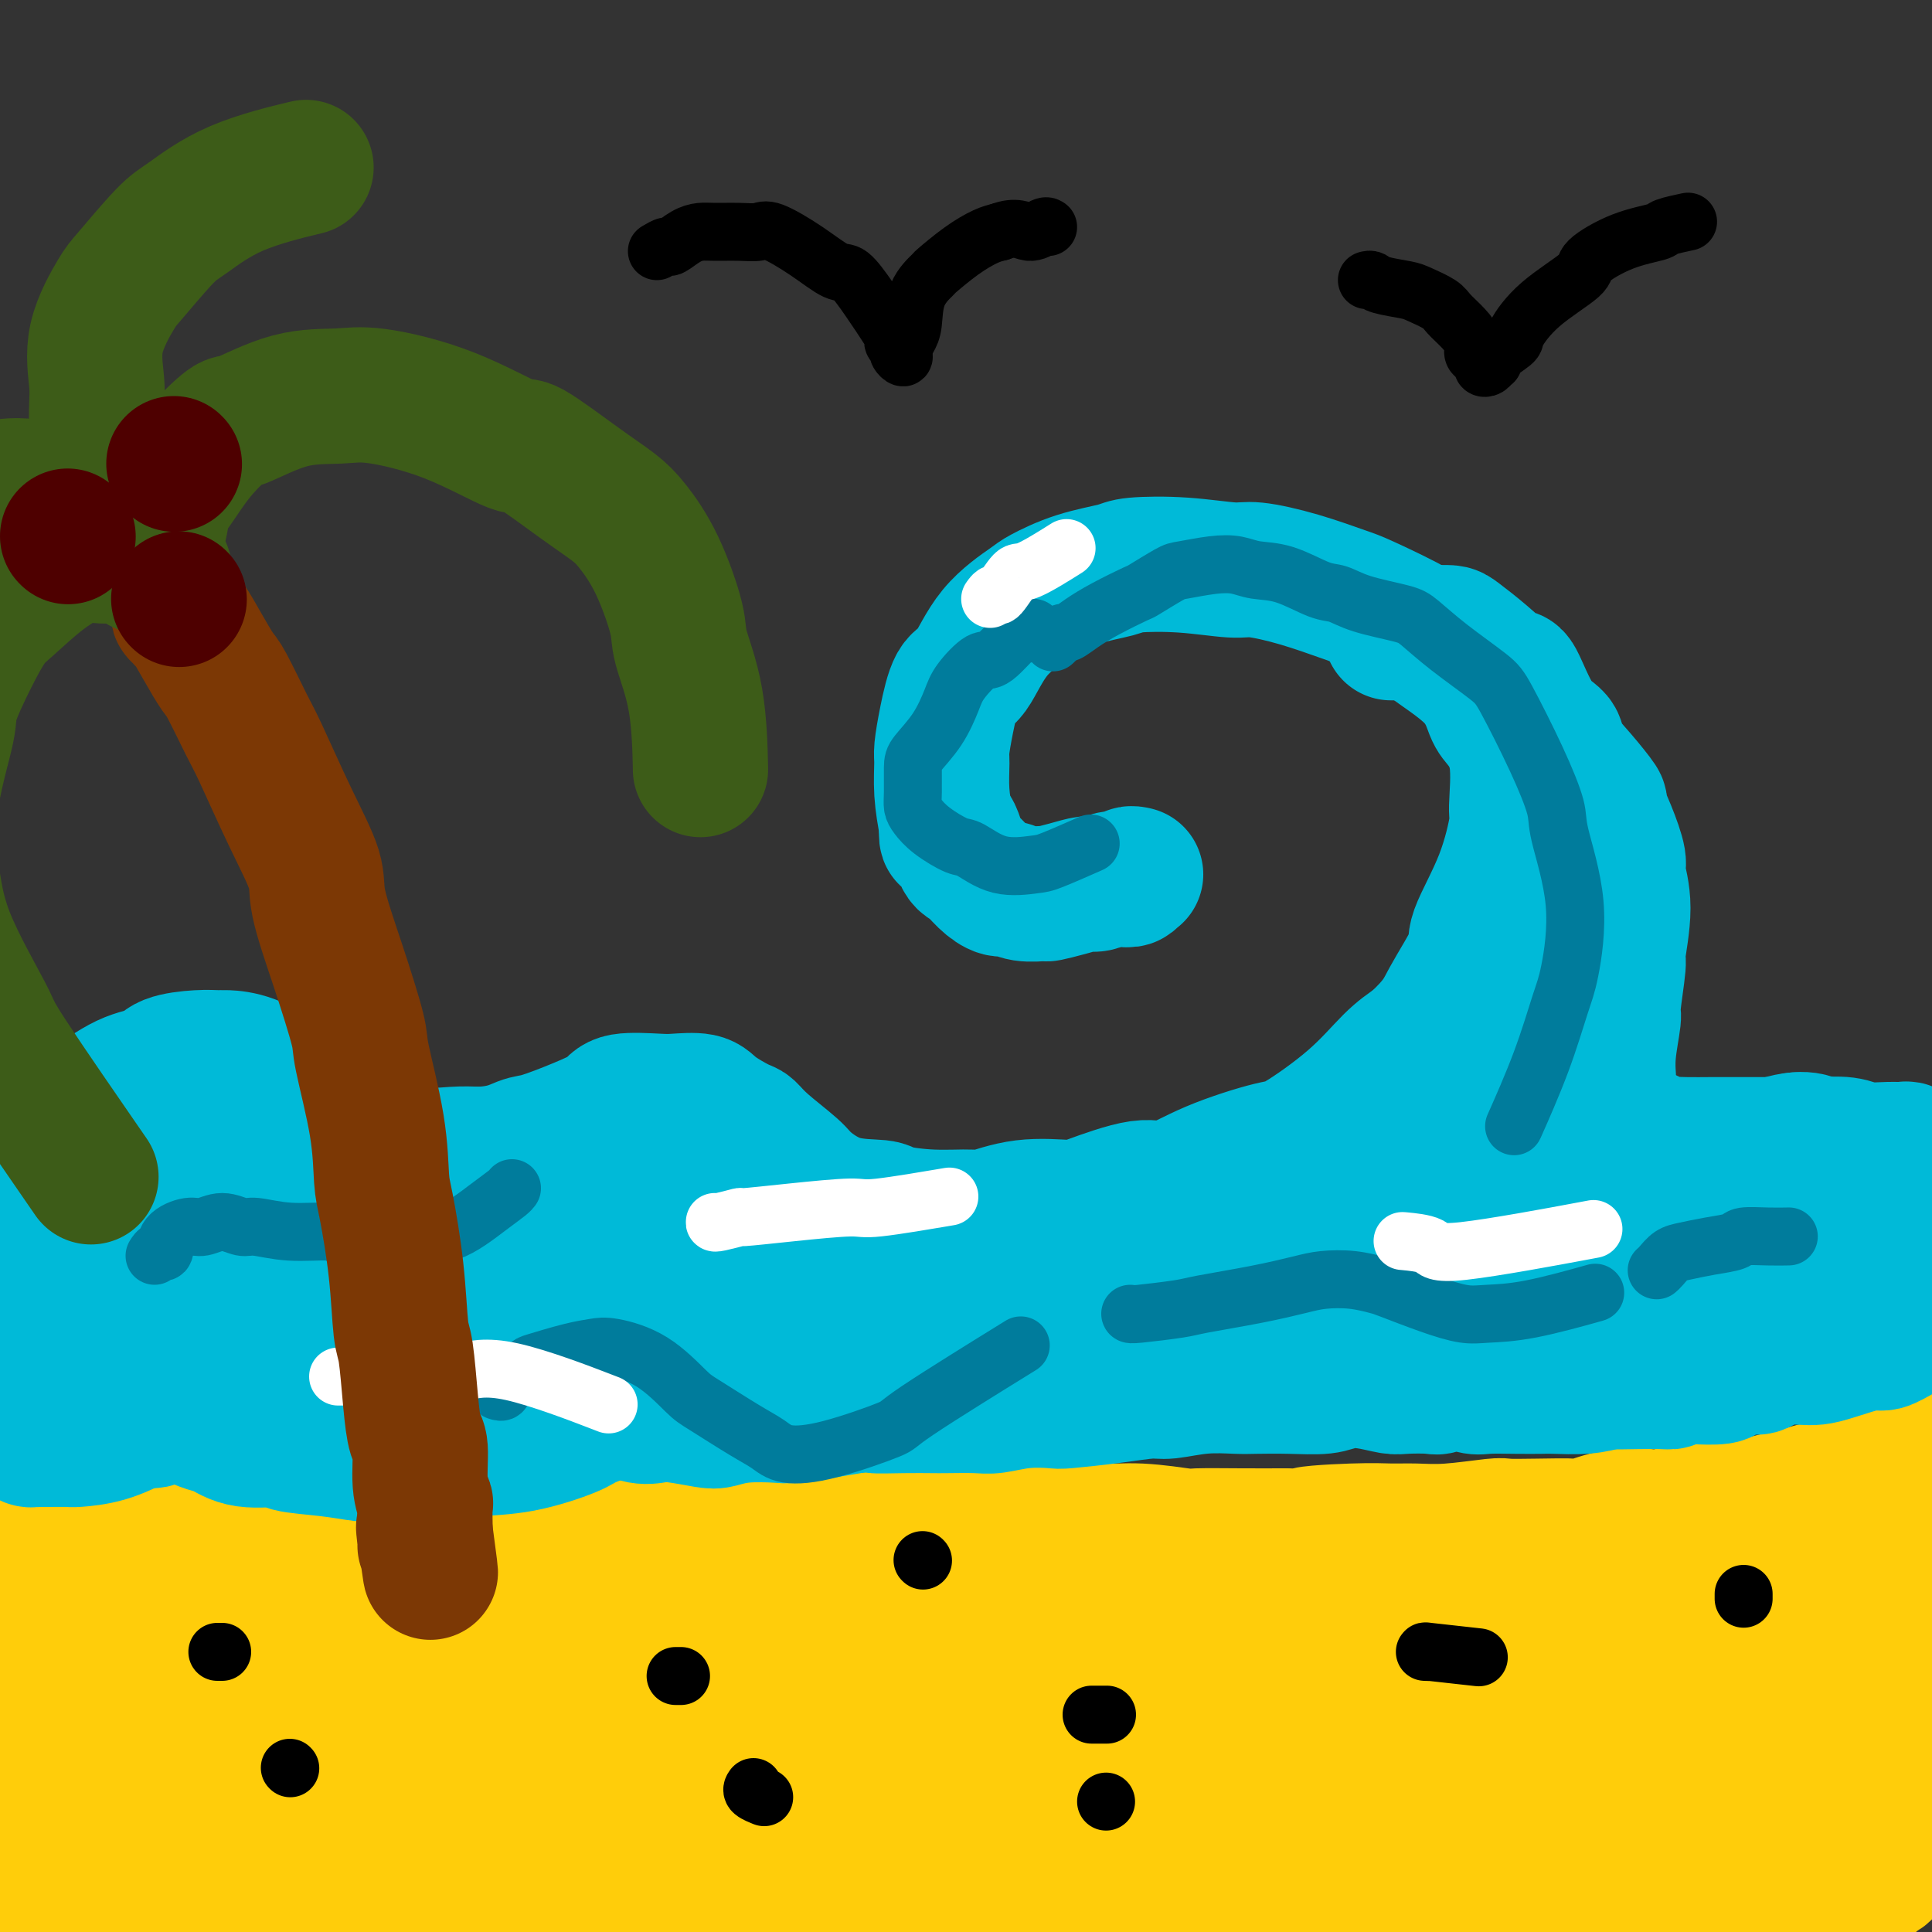<svg viewBox='0 0 400 400' version='1.1' xmlns='http://www.w3.org/2000/svg' xmlns:xlink='http://www.w3.org/1999/xlink'><rect x="0" y="0" width="400" height="400" fill="#333333" stroke="none"/><g fill='none' stroke='rgb(255,205,10)' stroke-width='28' stroke-linecap='round' stroke-linejoin='round'><path d='M7,321c0.362,0.030 0.725,0.061 1,0c0.275,-0.061 0.463,-0.212 1,0c0.537,0.212 1.425,0.789 2,1c0.575,0.211 0.838,0.057 1,0c0.162,-0.057 0.222,-0.015 1,0c0.778,0.015 2.275,0.004 3,0c0.725,-0.004 0.677,-0.001 1,0c0.323,0.001 1.017,0.000 2,0c0.983,-0.000 2.256,-0.000 3,0c0.744,0.000 0.960,0.001 2,0c1.040,-0.001 2.905,-0.004 4,0c1.095,0.004 1.420,0.016 2,0c0.580,-0.016 1.417,-0.061 2,0c0.583,0.061 0.914,0.227 2,0c1.086,-0.227 2.928,-0.846 4,-1c1.072,-0.154 1.373,0.155 2,0c0.627,-0.155 1.580,-0.776 3,-1c1.420,-0.224 3.309,-0.050 4,0c0.691,0.050 0.186,-0.025 1,0c0.814,0.025 2.947,0.150 5,0c2.053,-0.150 4.027,-0.575 6,-1'/><path d='M59,319c8.243,-0.387 2.852,-0.355 2,0c-0.852,0.355 2.837,1.033 6,1c3.163,-0.033 5.801,-0.778 7,-1c1.199,-0.222 0.957,0.081 2,0c1.043,-0.081 3.369,-0.544 6,-1c2.631,-0.456 5.566,-0.906 7,-1c1.434,-0.094 1.365,0.167 3,0c1.635,-0.167 4.972,-0.762 7,-1c2.028,-0.238 2.747,-0.120 4,0c1.253,0.120 3.040,0.243 6,0c2.960,-0.243 7.094,-0.853 9,-1c1.906,-0.147 1.585,0.170 3,0c1.415,-0.170 4.566,-0.827 8,-1c3.434,-0.173 7.152,0.139 9,0c1.848,-0.139 1.827,-0.727 4,-1c2.173,-0.273 6.540,-0.230 10,0c3.460,0.230 6.012,0.649 8,1c1.988,0.351 3.411,0.635 6,1c2.589,0.365 6.345,0.812 10,1c3.655,0.188 7.211,0.117 9,0c1.789,-0.117 1.811,-0.281 4,0c2.189,0.281 6.543,1.008 10,1c3.457,-0.008 6.016,-0.749 8,-1c1.984,-0.251 3.394,-0.011 6,0c2.606,0.011 6.408,-0.207 9,0c2.592,0.207 3.975,0.840 6,1c2.025,0.160 4.692,-0.153 8,0c3.308,0.153 7.258,0.773 9,1c1.742,0.227 1.277,0.061 3,0c1.723,-0.061 5.635,-0.017 9,0c3.365,0.017 6.182,0.009 9,0'/><path d='M266,318c19.883,0.835 7.590,0.421 5,0c-2.590,-0.421 4.521,-0.849 9,-1c4.479,-0.151 6.324,-0.027 8,0c1.676,0.027 3.182,-0.045 5,0c1.818,0.045 3.949,0.208 7,0c3.051,-0.208 7.022,-0.786 9,-1c1.978,-0.214 1.962,-0.065 3,0c1.038,0.065 3.128,0.045 6,0c2.872,-0.045 6.524,-0.117 8,0c1.476,0.117 0.774,0.421 2,0c1.226,-0.421 4.379,-1.566 7,-2c2.621,-0.434 4.710,-0.155 6,0c1.290,0.155 1.780,0.186 3,0c1.220,-0.186 3.169,-0.588 5,-1c1.831,-0.412 3.544,-0.834 5,-1c1.456,-0.166 2.655,-0.076 4,0c1.345,0.076 2.834,0.138 4,0c1.166,-0.138 2.007,-0.474 4,-1c1.993,-0.526 5.136,-1.241 8,-2c2.864,-0.759 5.449,-1.563 7,-2c1.551,-0.437 2.068,-0.508 4,-1c1.932,-0.492 5.278,-1.404 7,-2c1.722,-0.596 1.820,-0.877 2,-1c0.180,-0.123 0.440,-0.089 1,0c0.560,0.089 1.418,0.234 2,0c0.582,-0.234 0.888,-0.846 1,-1c0.112,-0.154 0.030,0.151 0,0c-0.030,-0.151 -0.009,-0.757 0,-1c0.009,-0.243 0.004,-0.121 0,0'/><path d='M5,329c-0.000,0.337 -0.000,0.674 0,1c0.000,0.326 0.001,0.641 0,1c-0.001,0.359 -0.003,0.764 0,3c0.003,2.236 0.011,6.305 0,8c-0.011,1.695 -0.041,1.018 0,3c0.041,1.982 0.155,6.623 0,10c-0.155,3.377 -0.577,5.490 -1,7c-0.423,1.510 -0.845,2.418 -1,4c-0.155,1.582 -0.041,3.840 0,5c0.041,1.160 0.011,1.224 0,2c-0.011,0.776 -0.003,2.263 0,3c0.003,0.737 0.001,0.722 0,1c-0.001,0.278 -0.000,0.848 0,1c0.000,0.152 0.000,-0.113 0,0c-0.000,0.113 -0.001,0.603 0,1c0.001,0.397 0.004,0.702 0,1c-0.004,0.298 -0.015,0.590 0,1c0.015,0.410 0.056,0.937 0,1c-0.056,0.063 -0.207,-0.337 0,0c0.207,0.337 0.774,1.411 1,2c0.226,0.589 0.112,0.694 0,1c-0.112,0.306 -0.223,0.813 0,1c0.223,0.187 0.778,0.053 1,0c0.222,-0.053 0.111,-0.027 0,0'/><path d='M5,386c0.497,9.040 1.740,3.140 2,1c0.260,-2.140 -0.462,-0.521 0,0c0.462,0.521 2.109,-0.058 4,0c1.891,0.058 4.027,0.752 5,1c0.973,0.248 0.784,0.051 2,0c1.216,-0.051 3.836,0.043 6,0c2.164,-0.043 3.872,-0.222 5,0c1.128,0.222 1.675,0.844 3,1c1.325,0.156 3.429,-0.155 6,0c2.571,0.155 5.609,0.777 7,1c1.391,0.223 1.135,0.046 3,0c1.865,-0.046 5.851,0.040 8,0c2.149,-0.040 2.463,-0.207 4,0c1.537,0.207 4.299,0.788 7,1c2.701,0.212 5.341,0.056 7,0c1.659,-0.056 2.336,-0.012 4,0c1.664,0.012 4.315,-0.008 7,0c2.685,0.008 5.405,0.045 7,0c1.595,-0.045 2.067,-0.171 4,0c1.933,0.171 5.329,0.638 8,1c2.671,0.362 4.617,0.619 6,1c1.383,0.381 2.205,0.887 4,1c1.795,0.113 4.565,-0.166 7,0c2.435,0.166 4.536,0.776 6,1c1.464,0.224 2.290,0.060 4,0c1.710,-0.060 4.305,-0.016 7,0c2.695,0.016 5.490,0.004 7,0c1.510,-0.004 1.735,-0.001 3,0c1.265,0.001 3.571,0.000 6,0c2.429,-0.000 4.980,-0.000 7,0c2.020,0.000 3.510,0.000 5,0'/><path d='M166,395c26.380,1.453 11.831,0.587 7,0c-4.831,-0.587 0.058,-0.893 4,-1c3.942,-0.107 6.938,-0.015 10,0c3.062,0.015 6.192,-0.046 8,0c1.808,0.046 2.295,0.201 4,0c1.705,-0.201 4.630,-0.758 8,-1c3.370,-0.242 7.186,-0.169 9,0c1.814,0.169 1.627,0.434 4,0c2.373,-0.434 7.305,-1.565 11,-2c3.695,-0.435 6.152,-0.172 8,0c1.848,0.172 3.088,0.252 5,0c1.912,-0.252 4.497,-0.838 8,-1c3.503,-0.162 7.924,0.100 10,0c2.076,-0.100 1.806,-0.562 4,-1c2.194,-0.438 6.852,-0.853 10,-1c3.148,-0.147 4.786,-0.026 6,0c1.214,0.026 2.002,-0.042 4,0c1.998,0.042 5.204,0.193 7,0c1.796,-0.193 2.180,-0.731 3,-1c0.820,-0.269 2.075,-0.268 4,0c1.925,0.268 4.520,0.803 6,1c1.480,0.197 1.847,0.056 3,0c1.153,-0.056 3.093,-0.026 5,0c1.907,0.026 3.780,0.049 5,0c1.220,-0.049 1.786,-0.171 3,0c1.214,0.171 3.077,0.634 5,1c1.923,0.366 3.908,0.634 5,1c1.092,0.366 1.293,0.830 3,1c1.707,0.170 4.921,0.046 7,0c2.079,-0.046 3.023,-0.013 4,0c0.977,0.013 1.989,0.007 3,0'/><path d='M349,391c9.059,0.629 5.208,0.200 5,0c-0.208,-0.200 3.227,-0.173 5,0c1.773,0.173 1.885,0.492 3,0c1.115,-0.492 3.234,-1.796 5,-2c1.766,-0.204 3.179,0.691 4,1c0.821,0.309 1.048,0.030 2,0c0.952,-0.030 2.627,0.188 4,0c1.373,-0.188 2.444,-0.782 3,-1c0.556,-0.218 0.597,-0.058 1,0c0.403,0.058 1.168,0.015 2,0c0.832,-0.015 1.729,-0.003 2,0c0.271,0.003 -0.086,-0.003 0,0c0.086,0.003 0.616,0.015 1,0c0.384,-0.015 0.623,-0.057 1,0c0.377,0.057 0.891,0.211 1,0c0.109,-0.211 -0.189,-0.788 0,-1c0.189,-0.212 0.864,-0.058 1,0c0.136,0.058 -0.267,0.019 0,0c0.267,-0.019 1.202,-0.018 2,-2c0.798,-1.982 1.457,-5.945 2,-8c0.543,-2.055 0.971,-2.201 1,-5c0.029,-2.799 -0.339,-8.251 0,-12c0.339,-3.749 1.385,-5.794 2,-7c0.615,-1.206 0.798,-1.573 1,-3c0.202,-1.427 0.421,-3.913 1,-7c0.579,-3.087 1.516,-6.776 2,-9c0.484,-2.224 0.515,-2.983 1,-6c0.485,-3.017 1.424,-8.290 2,-12c0.576,-3.710 0.788,-5.855 1,-8'/><path d='M404,309c2.012,-12.200 0.541,-4.200 0,-2c-0.541,2.200 -0.152,-1.399 0,-3c0.152,-1.601 0.066,-1.205 0,-1c-0.066,0.205 -0.114,0.220 0,0c0.114,-0.220 0.388,-0.676 0,0c-0.388,0.676 -1.437,2.484 -2,4c-0.563,1.516 -0.638,2.739 -1,4c-0.362,1.261 -1.011,2.561 -2,5c-0.989,2.439 -2.319,6.015 -3,8c-0.681,1.985 -0.713,2.377 -2,6c-1.287,3.623 -3.829,10.478 -6,17c-2.171,6.522 -3.971,12.710 -5,16c-1.029,3.290 -1.288,3.680 -2,6c-0.712,2.320 -1.878,6.568 -3,10c-1.122,3.432 -2.199,6.048 -3,7c-0.801,0.952 -1.327,0.239 -2,1c-0.673,0.761 -1.493,2.994 -2,3c-0.507,0.006 -0.702,-2.215 -1,-3c-0.298,-0.785 -0.699,-0.134 -1,-3c-0.301,-2.866 -0.500,-9.250 0,-15c0.500,-5.750 1.701,-10.865 3,-14c1.299,-3.135 2.696,-4.289 4,-7c1.304,-2.711 2.515,-6.977 4,-10c1.485,-3.023 3.243,-4.801 4,-6c0.757,-1.199 0.512,-1.819 1,-3c0.488,-1.181 1.708,-2.925 1,-2c-0.708,0.925 -3.344,4.518 -5,7c-1.656,2.482 -2.330,3.852 -5,8c-2.670,4.148 -7.335,11.074 -12,18'/><path d='M364,360c-5.232,7.872 -7.811,12.052 -10,15c-2.189,2.948 -3.987,4.663 -5,6c-1.013,1.337 -1.241,2.296 -4,5c-2.759,2.704 -8.047,7.153 -10,9c-1.953,1.847 -0.570,1.090 0,0c0.570,-1.090 0.326,-2.515 1,-7c0.674,-4.485 2.267,-12.031 4,-16c1.733,-3.969 3.605,-4.359 5,-8c1.395,-3.641 2.312,-10.531 4,-15c1.688,-4.469 4.146,-6.516 5,-8c0.854,-1.484 0.103,-2.405 0,-3c-0.103,-0.595 0.440,-0.865 1,-1c0.560,-0.135 1.136,-0.134 1,0c-0.136,0.134 -0.984,0.402 -1,0c-0.016,-0.402 0.799,-1.475 -1,1c-1.799,2.475 -6.211,8.498 -9,12c-2.789,3.502 -3.955,4.484 -7,8c-3.045,3.516 -7.969,9.567 -11,13c-3.031,3.433 -4.171,4.248 -5,5c-0.829,0.752 -1.349,1.440 -2,2c-0.651,0.560 -1.434,0.991 -2,1c-0.566,0.009 -0.915,-0.405 -1,-1c-0.085,-0.595 0.095,-1.370 1,-5c0.905,-3.630 2.537,-10.113 4,-13c1.463,-2.887 2.759,-2.177 5,-5c2.241,-2.823 5.428,-9.177 8,-13c2.572,-3.823 4.529,-5.113 6,-6c1.471,-0.887 2.456,-1.372 3,-2c0.544,-0.628 0.646,-1.400 1,-2c0.354,-0.600 0.958,-1.029 1,-1c0.042,0.029 -0.479,0.514 -1,1'/><path d='M345,332c3.009,-4.171 -0.969,-0.597 -4,2c-3.031,2.597 -5.115,4.218 -7,6c-1.885,1.782 -3.570,3.725 -7,7c-3.430,3.275 -8.603,7.882 -12,11c-3.397,3.118 -5.017,4.748 -6,6c-0.983,1.252 -1.331,2.126 -2,3c-0.669,0.874 -1.661,1.747 -2,2c-0.339,0.253 -0.024,-0.115 0,0c0.024,0.115 -0.242,0.712 1,0c1.242,-0.712 3.992,-2.734 8,-6c4.008,-3.266 9.275,-7.777 12,-10c2.725,-2.223 2.908,-2.158 6,-4c3.092,-1.842 9.094,-5.589 13,-8c3.906,-2.411 5.716,-3.485 7,-4c1.284,-0.515 2.043,-0.472 3,-1c0.957,-0.528 2.113,-1.627 3,-2c0.887,-0.373 1.505,-0.020 2,0c0.495,0.020 0.868,-0.293 1,0c0.132,0.293 0.022,1.193 -3,3c-3.022,1.807 -8.957,4.523 -13,6c-4.043,1.477 -6.195,1.716 -8,2c-1.805,0.284 -3.262,0.612 -5,1c-1.738,0.388 -3.758,0.836 -5,1c-1.242,0.164 -1.706,0.044 -2,0c-0.294,-0.044 -0.419,-0.012 -1,0c-0.581,0.012 -1.618,0.003 -2,0c-0.382,-0.003 -0.109,-0.001 0,0c0.109,0.001 0.055,0.000 0,0'/><path d='M322,347c-3.058,0.049 0.798,-1.828 3,-3c2.202,-1.172 2.751,-1.640 3,-2c0.249,-0.360 0.196,-0.612 3,-2c2.804,-1.388 8.463,-3.913 11,-5c2.537,-1.087 1.952,-0.736 3,-1c1.048,-0.264 3.729,-1.142 6,-2c2.271,-0.858 4.130,-1.696 5,-2c0.870,-0.304 0.750,-0.073 1,0c0.250,0.073 0.871,-0.013 1,0c0.129,0.013 -0.234,0.125 -2,1c-1.766,0.875 -4.935,2.514 -7,4c-2.065,1.486 -3.025,2.818 -7,5c-3.975,2.182 -10.965,5.213 -15,7c-4.035,1.787 -5.113,2.328 -9,4c-3.887,1.672 -10.581,4.474 -16,7c-5.419,2.526 -9.564,4.775 -12,6c-2.436,1.225 -3.164,1.426 -5,2c-1.836,0.574 -4.782,1.520 -7,3c-2.218,1.480 -3.710,3.493 -4,4c-0.290,0.507 0.621,-0.493 0,0c-0.621,0.493 -2.776,2.479 -2,2c0.776,-0.479 4.482,-3.425 7,-5c2.518,-1.575 3.848,-1.781 7,-4c3.152,-2.219 8.127,-6.451 13,-11c4.873,-4.549 9.646,-9.415 12,-12c2.354,-2.585 2.291,-2.889 3,-4c0.709,-1.111 2.191,-3.030 3,-4c0.809,-0.970 0.945,-0.991 1,-1c0.055,-0.009 0.027,-0.004 0,0'/><path d='M318,334c2.919,-3.738 0.717,-2.584 -3,-1c-3.717,1.584 -8.948,3.597 -12,5c-3.052,1.403 -3.925,2.196 -8,5c-4.075,2.804 -11.353,7.620 -18,12c-6.647,4.380 -12.664,8.325 -16,11c-3.336,2.675 -3.990,4.081 -6,6c-2.010,1.919 -5.377,4.351 -8,6c-2.623,1.649 -4.501,2.515 -5,3c-0.499,0.485 0.380,0.589 0,1c-0.380,0.411 -2.019,1.130 -2,0c0.019,-1.130 1.696,-4.110 3,-6c1.304,-1.890 2.234,-2.689 5,-6c2.766,-3.311 7.367,-9.135 12,-14c4.633,-4.865 9.298,-8.772 12,-11c2.702,-2.228 3.440,-2.775 5,-4c1.560,-1.225 3.941,-3.126 5,-4c1.059,-0.874 0.798,-0.720 1,-1c0.202,-0.280 0.869,-0.995 1,-1c0.131,-0.005 -0.275,0.699 -1,1c-0.725,0.301 -1.769,0.198 -5,2c-3.231,1.802 -8.648,5.509 -15,10c-6.352,4.491 -13.637,9.767 -18,13c-4.363,3.233 -5.803,4.423 -9,7c-3.197,2.577 -8.151,6.543 -12,9c-3.849,2.457 -6.594,3.407 -8,4c-1.406,0.593 -1.473,0.830 -2,1c-0.527,0.170 -1.514,0.275 -2,0c-0.486,-0.275 -0.470,-0.929 0,-2c0.470,-1.071 1.396,-2.557 4,-6c2.604,-3.443 6.887,-8.841 11,-14c4.113,-5.159 8.057,-10.080 12,-15'/><path d='M239,345c4.972,-6.807 3.901,-5.325 5,-6c1.099,-0.675 4.367,-3.506 6,-5c1.633,-1.494 1.631,-1.650 2,-2c0.369,-0.350 1.108,-0.894 1,-1c-0.108,-0.106 -1.064,0.225 -2,1c-0.936,0.775 -1.852,1.994 -3,3c-1.148,1.006 -2.528,1.801 -7,5c-4.472,3.199 -12.037,8.804 -16,12c-3.963,3.196 -4.322,3.985 -7,6c-2.678,2.015 -7.673,5.257 -11,8c-3.327,2.743 -4.986,4.989 -6,6c-1.014,1.011 -1.383,0.788 -2,1c-0.617,0.212 -1.483,0.861 -2,1c-0.517,0.139 -0.684,-0.230 -1,0c-0.316,0.230 -0.780,1.061 0,-1c0.780,-2.061 2.805,-7.014 6,-12c3.195,-4.986 7.560,-10.005 10,-13c2.440,-2.995 2.956,-3.966 5,-6c2.044,-2.034 5.616,-5.130 8,-7c2.384,-1.870 3.579,-2.513 4,-3c0.421,-0.487 0.068,-0.817 0,-1c-0.068,-0.183 0.148,-0.217 0,0c-0.148,0.217 -0.660,0.686 -2,1c-1.340,0.314 -3.506,0.472 -8,3c-4.494,2.528 -11.315,7.426 -15,10c-3.685,2.574 -4.233,2.823 -7,5c-2.767,2.177 -7.752,6.282 -12,9c-4.248,2.718 -7.757,4.048 -10,5c-2.243,0.952 -3.219,1.526 -4,2c-0.781,0.474 -1.366,0.850 -2,1c-0.634,0.150 -1.317,0.075 -2,0'/><path d='M167,367c-9.436,5.203 -2.025,0.712 1,-1c3.025,-1.712 1.665,-0.643 3,-3c1.335,-2.357 5.365,-8.138 8,-11c2.635,-2.862 3.875,-2.805 6,-5c2.125,-2.195 5.133,-6.641 7,-9c1.867,-2.359 2.591,-2.631 3,-3c0.409,-0.369 0.504,-0.833 1,-1c0.496,-0.167 1.395,-0.035 1,0c-0.395,0.035 -2.082,-0.026 -3,0c-0.918,0.026 -1.065,0.140 -4,2c-2.935,1.860 -8.658,5.466 -14,9c-5.342,3.534 -10.304,6.995 -13,9c-2.696,2.005 -3.125,2.552 -5,4c-1.875,1.448 -5.194,3.796 -7,5c-1.806,1.204 -2.098,1.262 -3,2c-0.902,0.738 -2.414,2.154 -3,3c-0.586,0.846 -0.246,1.120 0,1c0.246,-0.120 0.400,-0.636 0,-1c-0.400,-0.364 -1.352,-0.576 0,-3c1.352,-2.424 5.008,-7.061 7,-10c1.992,-2.939 2.321,-4.180 5,-7c2.679,-2.820 7.709,-7.220 12,-11c4.291,-3.780 7.843,-6.941 10,-8c2.157,-1.059 2.919,-0.016 4,0c1.081,0.016 2.480,-0.996 3,-1c0.520,-0.004 0.160,0.998 0,1c-0.160,0.002 -0.120,-0.997 -1,0c-0.880,0.997 -2.679,3.989 -6,7c-3.321,3.011 -8.163,6.041 -11,8c-2.837,1.959 -3.668,2.845 -6,5c-2.332,2.155 -6.166,5.577 -10,9'/><path d='M152,358c-7.401,6.082 -8.902,6.288 -10,7c-1.098,0.712 -1.791,1.931 -3,3c-1.209,1.069 -2.932,1.989 -4,2c-1.068,0.011 -1.481,-0.886 -2,-1c-0.519,-0.114 -1.145,0.554 -1,-1c0.145,-1.554 1.061,-5.331 2,-8c0.939,-2.669 1.900,-4.228 4,-8c2.100,-3.772 5.338,-9.755 8,-14c2.662,-4.245 4.747,-6.752 6,-8c1.253,-1.248 1.673,-1.236 2,-2c0.327,-0.764 0.562,-2.302 0,-2c-0.562,0.302 -1.920,2.444 -3,4c-1.080,1.556 -1.883,2.526 -5,6c-3.117,3.474 -8.549,9.453 -13,14c-4.451,4.547 -7.920,7.664 -10,9c-2.080,1.336 -2.772,0.893 -4,2c-1.228,1.107 -2.992,3.765 -5,5c-2.008,1.235 -4.259,1.045 -5,1c-0.741,-0.045 0.027,0.053 0,0c-0.027,-0.053 -0.850,-0.256 0,-3c0.850,-2.744 3.375,-8.029 5,-11c1.625,-2.971 2.352,-3.627 4,-6c1.648,-2.373 4.216,-6.461 6,-9c1.784,-2.539 2.782,-3.528 3,-4c0.218,-0.472 -0.345,-0.426 0,-1c0.345,-0.574 1.597,-1.768 1,-1c-0.597,0.768 -3.044,3.499 -4,5c-0.956,1.501 -0.421,1.774 -3,4c-2.579,2.226 -8.271,6.407 -11,9c-2.729,2.593 -2.494,3.598 -4,5c-1.506,1.402 -4.753,3.201 -8,5'/><path d='M98,360c-5.801,4.938 -5.802,4.281 -6,4c-0.198,-0.281 -0.592,-0.188 -1,0c-0.408,0.188 -0.831,0.469 -1,0c-0.169,-0.469 -0.085,-1.689 0,-3c0.085,-1.311 0.171,-2.712 1,-5c0.829,-2.288 2.400,-5.461 4,-9c1.600,-3.539 3.230,-7.443 4,-9c0.770,-1.557 0.680,-0.768 1,-1c0.320,-0.232 1.049,-1.485 1,-2c-0.049,-0.515 -0.878,-0.291 -1,0c-0.122,0.291 0.462,0.648 0,1c-0.462,0.352 -1.969,0.700 -4,2c-2.031,1.300 -4.586,3.551 -6,5c-1.414,1.449 -1.686,2.097 -3,3c-1.314,0.903 -3.669,2.060 -5,3c-1.331,0.940 -1.636,1.662 -2,2c-0.364,0.338 -0.786,0.291 -1,0c-0.214,-0.291 -0.221,-0.825 0,-2c0.221,-1.175 0.671,-2.992 1,-4c0.329,-1.008 0.538,-1.209 1,-3c0.462,-1.791 1.176,-5.172 2,-7c0.824,-1.828 1.757,-2.103 2,-3c0.243,-0.897 -0.206,-2.416 0,-3c0.206,-0.584 1.065,-0.234 1,0c-0.065,0.234 -1.056,0.351 -1,0c0.056,-0.351 1.158,-1.169 0,0c-1.158,1.169 -4.575,4.324 -6,6c-1.425,1.676 -0.856,1.872 -2,3c-1.144,1.128 -4.000,3.188 -6,5c-2.000,1.812 -3.143,3.375 -4,4c-0.857,0.625 -1.429,0.313 -2,0'/><path d='M65,347c-3.948,3.479 -3.817,3.177 -4,3c-0.183,-0.177 -0.678,-0.228 -1,0c-0.322,0.228 -0.470,0.734 -1,1c-0.530,0.266 -1.442,0.291 -2,0c-0.558,-0.291 -0.761,-0.899 -1,-1c-0.239,-0.101 -0.515,0.304 -1,0c-0.485,-0.304 -1.181,-1.317 -2,-3c-0.819,-1.683 -1.763,-4.034 -2,-5c-0.237,-0.966 0.231,-0.546 0,-1c-0.231,-0.454 -1.160,-1.781 -2,-3c-0.840,-1.219 -1.589,-2.328 -2,-3c-0.411,-0.672 -0.484,-0.906 -1,-1c-0.516,-0.094 -1.477,-0.049 -2,0c-0.523,0.049 -0.610,0.101 -1,0c-0.390,-0.101 -1.082,-0.357 -2,0c-0.918,0.357 -2.061,1.326 -3,2c-0.939,0.674 -1.674,1.054 -3,2c-1.326,0.946 -3.244,2.457 -5,5c-1.756,2.543 -3.350,6.119 -4,8c-0.650,1.881 -0.356,2.066 -1,3c-0.644,0.934 -2.227,2.617 -3,4c-0.773,1.383 -0.737,2.466 -1,3c-0.263,0.534 -0.824,0.519 -1,1c-0.176,0.481 0.033,1.457 0,1c-0.033,-0.457 -0.307,-2.346 0,-5c0.307,-2.654 1.196,-6.072 2,-8c0.804,-1.928 1.524,-2.365 2,-4c0.476,-1.635 0.707,-4.467 1,-6c0.293,-1.533 0.646,-1.766 1,-2'/><path d='M26,338c0.716,-3.482 0.006,-0.686 0,0c-0.006,0.686 0.692,-0.736 1,-1c0.308,-0.264 0.227,0.630 0,1c-0.227,0.370 -0.600,0.216 -1,1c-0.400,0.784 -0.828,2.506 -1,3c-0.172,0.494 -0.088,-0.240 -1,1c-0.912,1.240 -2.819,4.456 -4,7c-1.181,2.544 -1.637,4.417 -2,6c-0.363,1.583 -0.634,2.876 -1,4c-0.366,1.124 -0.826,2.080 -1,4c-0.174,1.920 -0.062,4.805 0,6c0.062,1.195 0.073,0.701 0,1c-0.073,0.299 -0.231,1.390 0,2c0.231,0.610 0.849,0.737 1,1c0.151,0.263 -0.166,0.660 1,1c1.166,0.340 3.814,0.623 7,1c3.186,0.377 6.909,0.847 9,1c2.091,0.153 2.549,-0.012 5,0c2.451,0.012 6.894,0.199 11,0c4.106,-0.199 7.876,-0.786 10,-1c2.124,-0.214 2.601,-0.057 5,0c2.399,0.057 6.720,0.012 11,0c4.280,-0.012 8.521,0.009 11,0c2.479,-0.009 3.198,-0.048 6,0c2.802,0.048 7.686,0.182 12,0c4.314,-0.182 8.056,-0.679 10,-1c1.944,-0.321 2.090,-0.467 4,-1c1.910,-0.533 5.584,-1.452 7,-2c1.416,-0.548 0.574,-0.724 1,-1c0.426,-0.276 2.122,-0.650 3,-1c0.878,-0.350 0.939,-0.675 1,-1'/><path d='M131,369c4.289,-0.967 2.010,0.115 0,-1c-2.010,-1.115 -3.753,-4.428 -7,-7c-3.247,-2.572 -7.999,-4.402 -11,-5c-3.001,-0.598 -4.250,0.037 -7,0c-2.750,-0.037 -7.002,-0.745 -11,-1c-3.998,-0.255 -7.744,-0.059 -10,0c-2.256,0.059 -3.022,-0.021 -5,0c-1.978,0.021 -5.167,0.143 -8,0c-2.833,-0.143 -5.309,-0.552 -7,-1c-1.691,-0.448 -2.597,-0.934 -4,-1c-1.403,-0.066 -3.304,0.287 -5,1c-1.696,0.713 -3.186,1.787 -4,2c-0.814,0.213 -0.951,-0.434 -2,0c-1.049,0.434 -3.010,1.949 -5,3c-1.990,1.051 -4.011,1.640 -5,2c-0.989,0.360 -0.947,0.493 -2,1c-1.053,0.507 -3.200,1.390 -5,2c-1.800,0.610 -3.252,0.949 -4,1c-0.748,0.051 -0.793,-0.184 -1,0c-0.207,0.184 -0.576,0.789 -1,1c-0.424,0.211 -0.901,0.028 -1,0c-0.099,-0.028 0.182,0.100 1,0c0.818,-0.100 2.173,-0.426 5,0c2.827,0.426 7.127,1.606 10,2c2.873,0.394 4.320,0.003 8,0c3.680,-0.003 9.595,0.381 16,1c6.405,0.619 13.301,1.474 17,2c3.699,0.526 4.200,0.722 8,1c3.800,0.278 10.900,0.639 18,1'/><path d='M109,373c15.888,1.500 14.109,1.750 15,2c0.891,0.250 4.451,0.502 8,1c3.549,0.498 7.086,1.244 11,2c3.914,0.756 8.205,1.523 10,2c1.795,0.477 1.094,0.664 3,1c1.906,0.336 6.418,0.822 10,1c3.582,0.178 6.232,0.049 8,0c1.768,-0.049 2.653,-0.017 5,0c2.347,0.017 6.154,0.020 8,0c1.846,-0.020 1.729,-0.062 4,0c2.271,0.062 6.931,0.227 10,0c3.069,-0.227 4.549,-0.845 6,-1c1.451,-0.155 2.874,0.154 5,0c2.126,-0.154 4.954,-0.771 7,-1c2.046,-0.229 3.308,-0.072 4,0c0.692,0.072 0.812,0.058 2,0c1.188,-0.058 3.442,-0.160 6,0c2.558,0.160 5.419,0.581 7,1c1.581,0.419 1.880,0.834 2,1c0.120,0.166 0.060,0.083 0,0'/></g>
<g fill='none' stroke='rgb(0,186,216)' stroke-width='28' stroke-linecap='round' stroke-linejoin='round'><path d='M-4,255c0.438,-0.000 0.876,-0.000 1,0c0.124,0.000 -0.065,0.001 0,0c0.065,-0.001 0.384,-0.005 1,-1c0.616,-0.995 1.528,-2.982 2,-4c0.472,-1.018 0.504,-1.066 1,-2c0.496,-0.934 1.455,-2.754 2,-4c0.545,-1.246 0.674,-1.917 2,-3c1.326,-1.083 3.847,-2.580 6,-5c2.153,-2.420 3.938,-5.765 5,-7c1.062,-1.235 1.400,-0.359 3,-1c1.600,-0.641 4.463,-2.799 7,-4c2.537,-1.201 4.747,-1.446 6,-2c1.253,-0.554 1.550,-1.415 3,-2c1.450,-0.585 4.053,-0.892 6,-1c1.947,-0.108 3.240,-0.017 4,0c0.760,0.017 0.989,-0.040 2,0c1.011,0.040 2.803,0.178 5,1c2.197,0.822 4.799,2.328 6,3c1.201,0.672 1.000,0.511 2,1c1.000,0.489 3.202,1.628 5,3c1.798,1.372 3.193,2.979 4,4c0.807,1.021 1.028,1.458 2,2c0.972,0.542 2.696,1.189 4,2c1.304,0.811 2.189,1.786 3,2c0.811,0.214 1.547,-0.335 3,0c1.453,0.335 3.622,1.552 6,2c2.378,0.448 4.965,0.128 7,0c2.035,-0.128 3.517,-0.064 5,0'/><path d='M99,239c5.150,-0.121 7.525,-1.423 9,-2c1.475,-0.577 2.051,-0.428 4,-1c1.949,-0.572 5.271,-1.866 8,-3c2.729,-1.134 4.864,-2.109 6,-3c1.136,-0.891 1.274,-1.698 3,-2c1.726,-0.302 5.040,-0.098 7,0c1.960,0.098 2.566,0.091 4,0c1.434,-0.091 3.696,-0.266 5,0c1.304,0.266 1.649,0.974 3,2c1.351,1.026 3.710,2.370 5,3c1.290,0.630 1.513,0.547 2,1c0.487,0.453 1.238,1.441 3,3c1.762,1.559 4.537,3.688 6,5c1.463,1.312 1.616,1.805 3,3c1.384,1.195 4.000,3.090 7,4c3.000,0.910 6.385,0.834 8,1c1.615,0.166 1.460,0.573 3,1c1.540,0.427 4.776,0.875 8,1c3.224,0.125 6.435,-0.072 8,0c1.565,0.072 1.482,0.414 3,0c1.518,-0.414 4.636,-1.582 8,-2c3.364,-0.418 6.973,-0.085 9,0c2.027,0.085 2.472,-0.079 5,-1c2.528,-0.921 7.138,-2.598 10,-3c2.862,-0.402 3.974,0.472 6,0c2.026,-0.472 4.964,-2.289 9,-4c4.036,-1.711 9.170,-3.315 12,-4c2.830,-0.685 3.357,-0.452 6,-2c2.643,-1.548 7.404,-4.878 11,-8c3.596,-3.122 6.027,-6.035 8,-8c1.973,-1.965 3.486,-2.983 5,-4'/><path d='M293,216c4.993,-4.632 5.475,-6.212 7,-9c1.525,-2.788 4.093,-6.785 5,-9c0.907,-2.215 0.155,-2.649 1,-5c0.845,-2.351 3.289,-6.619 5,-11c1.711,-4.381 2.691,-8.875 3,-11c0.309,-2.125 -0.053,-1.882 0,-4c0.053,-2.118 0.520,-6.599 0,-10c-0.520,-3.401 -2.029,-5.723 -3,-7c-0.971,-1.277 -1.405,-1.508 -2,-3c-0.595,-1.492 -1.351,-4.243 -4,-7c-2.649,-2.757 -7.191,-5.518 -9,-7c-1.809,-1.482 -0.886,-1.683 -3,-3c-2.114,-1.317 -7.264,-3.749 -10,-5c-2.736,-1.251 -3.059,-1.319 -5,-2c-1.941,-0.681 -5.501,-1.973 -9,-3c-3.499,-1.027 -6.939,-1.789 -9,-2c-2.061,-0.211 -2.744,0.130 -5,0c-2.256,-0.130 -6.086,-0.732 -10,-1c-3.914,-0.268 -7.912,-0.201 -10,0c-2.088,0.201 -2.266,0.538 -4,1c-1.734,0.462 -5.023,1.049 -8,2c-2.977,0.951 -5.641,2.267 -7,3c-1.359,0.733 -1.414,0.883 -3,2c-1.586,1.117 -4.702,3.202 -7,6c-2.298,2.798 -3.778,6.308 -5,8c-1.222,1.692 -2.184,1.567 -3,3c-0.816,1.433 -1.484,4.425 -2,7c-0.516,2.575 -0.881,4.731 -1,6c-0.119,1.269 0.006,1.649 0,3c-0.006,1.351 -0.145,3.672 0,6c0.145,2.328 0.572,4.664 1,7'/><path d='M196,171c-0.182,4.431 0.364,1.009 1,1c0.636,-0.009 1.363,3.394 2,5c0.637,1.606 1.183,1.415 2,2c0.817,0.585 1.904,1.946 3,3c1.096,1.054 2.199,1.800 3,2c0.801,0.200 1.298,-0.145 2,0c0.702,0.145 1.610,0.781 3,1c1.390,0.219 3.263,0.021 4,0c0.737,-0.021 0.337,0.134 1,0c0.663,-0.134 2.390,-0.558 4,-1c1.610,-0.442 3.105,-0.902 4,-1c0.895,-0.098 1.191,0.166 2,0c0.809,-0.166 2.129,-0.763 3,-1c0.871,-0.237 1.291,-0.116 2,0c0.709,0.116 1.705,0.227 2,0c0.295,-0.227 -0.113,-0.792 0,-1c0.113,-0.208 0.747,-0.059 1,0c0.253,0.059 0.127,0.030 0,0'/><path d='M288,131c0.320,0.000 0.641,0.000 1,0c0.359,-0.000 0.758,-0.000 1,0c0.242,0.000 0.328,0.001 1,0c0.672,-0.001 1.932,-0.004 3,0c1.068,0.004 1.946,0.013 3,0c1.054,-0.013 2.283,-0.049 3,0c0.717,0.049 0.921,0.183 2,1c1.079,0.817 3.032,2.315 5,4c1.968,1.685 3.950,3.555 5,4c1.050,0.445 1.168,-0.536 2,1c0.832,1.536 2.378,5.589 4,8c1.622,2.411 3.319,3.178 4,4c0.681,0.822 0.346,1.698 1,3c0.654,1.302 2.299,3.031 4,5c1.701,1.969 3.460,4.176 4,5c0.540,0.824 -0.138,0.263 0,1c0.138,0.737 1.091,2.773 2,5c0.909,2.227 1.776,4.645 2,6c0.224,1.355 -0.193,1.646 0,3c0.193,1.354 0.995,3.773 1,7c0.005,3.227 -0.787,7.264 -1,9c-0.213,1.736 0.153,1.170 0,3c-0.153,1.830 -0.826,6.056 -1,8c-0.174,1.944 0.151,1.608 0,3c-0.151,1.392 -0.779,4.514 -1,7c-0.221,2.486 -0.034,4.337 0,5c0.034,0.663 -0.084,0.136 0,1c0.084,0.864 0.369,3.117 1,5c0.631,1.883 1.609,3.395 2,4c0.391,0.605 0.196,0.302 0,0'/><path d='M336,233c1.131,2.652 2.460,1.782 4,2c1.540,0.218 3.292,1.522 4,2c0.708,0.478 0.372,0.128 1,0c0.628,-0.128 2.219,-0.034 4,0c1.781,0.034 3.753,0.009 5,0c1.247,-0.009 1.770,-0.002 3,0c1.230,0.002 3.169,-0.000 5,0c1.831,0.000 3.555,0.004 5,0c1.445,-0.004 2.610,-0.015 4,0c1.390,0.015 3.006,0.057 5,0c1.994,-0.057 4.365,-0.212 6,0c1.635,0.212 2.532,0.793 4,1c1.468,0.207 3.507,0.041 5,0c1.493,-0.041 2.439,0.041 3,0c0.561,-0.041 0.738,-0.207 1,0c0.262,0.207 0.609,0.786 1,1c0.391,0.214 0.826,0.061 1,0c0.174,-0.061 0.087,-0.031 0,0'/><path d='M5,251c-0.000,0.212 -0.000,0.424 0,1c0.000,0.576 0.000,1.516 0,2c-0.000,0.484 -0.000,0.511 0,1c0.000,0.489 0.000,1.438 0,3c-0.000,1.562 -0.000,3.736 0,5c0.000,1.264 0.000,1.618 0,2c-0.000,0.382 -0.000,0.793 0,2c0.000,1.207 0.000,3.211 0,4c-0.000,0.789 -0.000,0.364 0,1c0.000,0.636 0.000,2.331 0,4c-0.000,1.669 -0.000,3.310 0,4c0.000,0.690 0.000,0.429 0,1c-0.000,0.571 -0.000,1.974 0,3c0.000,1.026 0.000,1.676 0,2c-0.000,0.324 -0.000,0.323 0,1c0.000,0.677 0.000,2.030 0,3c-0.000,0.970 -0.001,1.555 0,2c0.001,0.445 0.003,0.750 0,1c-0.003,0.250 -0.011,0.445 0,1c0.011,0.555 0.039,1.469 0,2c-0.039,0.531 -0.147,0.678 0,1c0.147,0.322 0.547,0.818 1,1c0.453,0.182 0.958,0.049 1,0c0.042,-0.049 -0.378,-0.015 0,0c0.378,0.015 1.554,0.009 3,0c1.446,-0.009 3.161,-0.023 4,0c0.839,0.023 0.803,0.083 2,0c1.197,-0.083 3.628,-0.309 6,-1c2.372,-0.691 4.686,-1.845 7,-3'/><path d='M29,294c2.687,-0.449 1.903,0.429 3,0c1.097,-0.429 4.073,-2.166 6,-3c1.927,-0.834 2.803,-0.764 4,-1c1.197,-0.236 2.715,-0.777 5,-1c2.285,-0.223 5.338,-0.127 7,0c1.662,0.127 1.934,0.287 3,0c1.066,-0.287 2.926,-1.019 5,-1c2.074,0.019 4.362,0.789 6,1c1.638,0.211 2.625,-0.136 4,0c1.375,0.136 3.137,0.754 5,1c1.863,0.246 3.827,0.118 5,0c1.173,-0.118 1.554,-0.228 3,0c1.446,0.228 3.956,0.793 6,1c2.044,0.207 3.624,0.057 5,0c1.376,-0.057 2.550,-0.020 4,0c1.450,0.020 3.176,0.024 5,0c1.824,-0.024 3.746,-0.075 5,0c1.254,0.075 1.840,0.276 3,0c1.160,-0.276 2.894,-1.030 5,-1c2.106,0.030 4.584,0.844 6,1c1.416,0.156 1.769,-0.347 3,0c1.231,0.347 3.339,1.544 5,2c1.661,0.456 2.874,0.171 4,0c1.126,-0.171 2.165,-0.228 4,0c1.835,0.228 4.465,0.741 6,1c1.535,0.259 1.974,0.262 3,0c1.026,-0.262 2.640,-0.791 5,-1c2.360,-0.209 5.468,-0.097 7,0c1.532,0.097 1.489,0.180 3,0c1.511,-0.180 4.574,-0.623 7,-1c2.426,-0.377 4.213,-0.689 6,-1'/><path d='M177,291c5.428,-0.464 3.499,-0.125 4,0c0.501,0.125 3.433,0.034 6,0c2.567,-0.034 4.767,-0.013 6,0c1.233,0.013 1.497,0.017 3,0c1.503,-0.017 4.246,-0.056 6,0c1.754,0.056 2.521,0.209 4,0c1.479,-0.209 3.670,-0.778 6,-1c2.330,-0.222 4.798,-0.097 6,0c1.202,0.097 1.137,0.166 3,0c1.863,-0.166 5.654,-0.566 9,-1c3.346,-0.434 6.247,-0.901 8,-1c1.753,-0.099 2.356,0.169 4,0c1.644,-0.169 4.327,-0.776 7,-1c2.673,-0.224 5.337,-0.063 7,0c1.663,0.063 2.327,0.030 4,0c1.673,-0.030 4.357,-0.057 7,0c2.643,0.057 5.247,0.197 7,0c1.753,-0.197 2.655,-0.733 4,-1c1.345,-0.267 3.133,-0.266 5,0c1.867,0.266 3.815,0.799 5,1c1.185,0.201 1.609,0.072 3,0c1.391,-0.072 3.748,-0.086 5,0c1.252,0.086 1.397,0.272 2,0c0.603,-0.272 1.663,-1.001 3,-1c1.337,0.001 2.949,0.732 4,1c1.051,0.268 1.540,0.073 3,0c1.460,-0.073 3.891,-0.022 6,0c2.109,0.022 3.895,0.016 5,0c1.105,-0.016 1.528,-0.043 3,0c1.472,0.043 3.992,0.155 6,0c2.008,-0.155 3.504,-0.578 5,-1'/><path d='M333,286c24.507,-0.769 7.774,-0.192 3,0c-4.774,0.192 2.409,-0.000 6,0c3.591,0.000 3.589,0.194 4,0c0.411,-0.194 1.234,-0.774 2,-1c0.766,-0.226 1.476,-0.098 3,0c1.524,0.098 3.864,0.167 5,0c1.136,-0.167 1.069,-0.570 2,-1c0.931,-0.430 2.861,-0.886 4,-1c1.139,-0.114 1.487,0.113 2,0c0.513,-0.113 1.190,-0.568 2,-1c0.810,-0.432 1.754,-0.842 3,-1c1.246,-0.158 2.793,-0.065 4,0c1.207,0.065 2.072,0.103 3,0c0.928,-0.103 1.919,-0.346 4,-1c2.081,-0.654 5.252,-1.719 7,-2c1.748,-0.281 2.073,0.222 3,0c0.927,-0.222 2.456,-1.167 4,-2c1.544,-0.833 3.105,-1.552 4,-2c0.895,-0.448 1.126,-0.624 2,-1c0.874,-0.376 2.392,-0.952 3,-1c0.608,-0.048 0.307,0.431 1,0c0.693,-0.431 2.382,-1.774 3,-3c0.618,-1.226 0.166,-2.335 0,-3c-0.166,-0.665 -0.047,-0.886 0,-2c0.047,-1.114 0.021,-3.122 0,-4c-0.021,-0.878 -0.037,-0.624 0,-1c0.037,-0.376 0.126,-1.380 0,-2c-0.126,-0.620 -0.467,-0.857 -1,-2c-0.533,-1.143 -1.259,-3.192 -2,-4c-0.741,-0.808 -1.497,-0.374 -2,-1c-0.503,-0.626 -0.751,-2.313 -1,-4'/><path d='M401,246c-1.348,-1.895 -1.717,-1.133 -2,-1c-0.283,0.133 -0.480,-0.362 -1,-1c-0.520,-0.638 -1.364,-1.418 -3,-2c-1.636,-0.582 -4.064,-0.966 -5,-1c-0.936,-0.034 -0.381,0.283 -2,1c-1.619,0.717 -5.414,1.835 -8,3c-2.586,1.165 -3.965,2.376 -5,3c-1.035,0.624 -1.727,0.660 -3,1c-1.273,0.340 -3.128,0.983 -5,2c-1.872,1.017 -3.761,2.408 -5,3c-1.239,0.592 -1.828,0.384 -3,1c-1.172,0.616 -2.928,2.057 -4,3c-1.072,0.943 -1.461,1.389 -2,2c-0.539,0.611 -1.228,1.386 -2,2c-0.772,0.614 -1.627,1.068 -3,2c-1.373,0.932 -3.265,2.344 -4,3c-0.735,0.656 -0.312,0.558 -1,1c-0.688,0.442 -2.485,1.425 -3,2c-0.515,0.575 0.254,0.744 0,1c-0.254,0.256 -1.532,0.601 -2,1c-0.468,0.399 -0.127,0.851 0,1c0.127,0.149 0.042,-0.006 1,0c0.958,0.006 2.961,0.173 6,-1c3.039,-1.173 7.115,-3.686 11,-7c3.885,-3.314 7.578,-7.431 10,-10c2.422,-2.569 3.571,-3.592 5,-6c1.429,-2.408 3.137,-6.200 4,-8c0.863,-1.800 0.881,-1.606 1,-2c0.119,-0.394 0.340,-1.375 0,-2c-0.340,-0.625 -1.240,-0.893 -2,-1c-0.760,-0.107 -1.380,-0.054 -2,0'/><path d='M372,236c-1.993,0.135 -4.975,0.971 -9,3c-4.025,2.029 -9.094,5.251 -12,7c-2.906,1.749 -3.650,2.026 -6,4c-2.350,1.974 -6.308,5.646 -10,9c-3.692,3.354 -7.119,6.390 -9,8c-1.881,1.610 -2.216,1.793 -3,3c-0.784,1.207 -2.018,3.437 -3,5c-0.982,1.563 -1.714,2.458 -2,3c-0.286,0.542 -0.126,0.732 0,1c0.126,0.268 0.220,0.614 1,0c0.780,-0.614 2.247,-2.189 3,-3c0.753,-0.811 0.792,-0.859 2,-2c1.208,-1.141 3.583,-3.376 5,-6c1.417,-2.624 1.875,-5.638 2,-7c0.125,-1.362 -0.082,-1.073 0,-2c0.082,-0.927 0.455,-3.068 0,-4c-0.455,-0.932 -1.737,-0.653 -2,-1c-0.263,-0.347 0.494,-1.321 -2,-1c-2.494,0.321 -8.240,1.935 -11,3c-2.760,1.065 -2.533,1.581 -5,4c-2.467,2.419 -7.628,6.742 -11,10c-3.372,3.258 -4.955,5.451 -6,7c-1.045,1.549 -1.550,2.453 -2,3c-0.450,0.547 -0.844,0.738 -1,1c-0.156,0.262 -0.075,0.595 1,0c1.075,-0.595 3.145,-2.117 4,-3c0.855,-0.883 0.494,-1.126 2,-4c1.506,-2.874 4.878,-8.379 7,-11c2.122,-2.621 2.994,-2.360 4,-4c1.006,-1.640 2.144,-5.183 3,-7c0.856,-1.817 1.428,-1.909 2,-2'/><path d='M314,250c3.473,-4.656 1.154,-1.297 0,-1c-1.154,0.297 -1.144,-2.467 -2,-3c-0.856,-0.533 -2.579,1.164 -4,2c-1.421,0.836 -2.539,0.811 -5,2c-2.461,1.189 -6.265,3.591 -10,7c-3.735,3.409 -7.401,7.826 -9,10c-1.599,2.174 -1.130,2.105 -2,3c-0.870,0.895 -3.078,2.753 -4,4c-0.922,1.247 -0.560,1.881 0,2c0.560,0.119 1.316,-0.278 2,-1c0.684,-0.722 1.297,-1.768 2,-2c0.703,-0.232 1.496,0.349 4,-2c2.504,-2.349 6.720,-7.628 10,-12c3.280,-4.372 5.625,-7.838 7,-10c1.375,-2.162 1.779,-3.020 3,-5c1.221,-1.980 3.260,-5.080 5,-8c1.740,-2.920 3.182,-5.658 4,-7c0.818,-1.342 1.013,-1.287 1,-2c-0.013,-0.713 -0.234,-2.196 0,-3c0.234,-0.804 0.923,-0.931 1,-1c0.077,-0.069 -0.459,-0.081 -1,0c-0.541,0.081 -1.086,0.255 -2,1c-0.914,0.745 -2.195,2.062 -3,3c-0.805,0.938 -1.134,1.497 -2,3c-0.866,1.503 -2.271,3.948 -3,6c-0.729,2.052 -0.784,3.710 -1,5c-0.216,1.290 -0.594,2.212 -1,3c-0.406,0.788 -0.840,1.443 -1,2c-0.160,0.557 -0.046,1.016 0,1c0.046,-0.016 0.023,-0.508 0,-1'/><path d='M303,246c-0.865,2.638 -0.028,1.231 2,-2c2.028,-3.231 5.246,-8.288 7,-11c1.754,-2.712 2.043,-3.081 3,-6c0.957,-2.919 2.582,-8.390 4,-13c1.418,-4.610 2.628,-8.359 3,-10c0.372,-1.641 -0.094,-1.173 0,-2c0.094,-0.827 0.749,-2.949 1,-4c0.251,-1.051 0.099,-1.032 0,-1c-0.099,0.032 -0.145,0.078 -1,1c-0.855,0.922 -2.520,2.720 -4,5c-1.480,2.280 -2.775,5.042 -4,7c-1.225,1.958 -2.380,3.111 -5,8c-2.620,4.889 -6.705,13.514 -9,18c-2.295,4.486 -2.802,4.833 -4,8c-1.198,3.167 -3.088,9.154 -4,13c-0.912,3.846 -0.846,5.552 -1,7c-0.154,1.448 -0.529,2.640 -1,4c-0.471,1.360 -1.039,2.888 -1,3c0.039,0.112 0.683,-1.194 1,-3c0.317,-1.806 0.307,-4.114 1,-6c0.693,-1.886 2.091,-3.352 3,-7c0.909,-3.648 1.331,-9.478 2,-12c0.669,-2.522 1.585,-1.734 2,-3c0.415,-1.266 0.330,-4.584 0,-6c-0.330,-1.416 -0.905,-0.929 -1,-1c-0.095,-0.071 0.291,-0.699 -1,0c-1.291,0.699 -4.260,2.726 -8,6c-3.740,3.274 -8.250,7.795 -11,11c-2.750,3.205 -3.740,5.094 -6,8c-2.260,2.906 -5.788,6.830 -8,10c-2.212,3.170 -3.106,5.585 -4,8'/><path d='M259,276c-2.666,4.304 -0.331,2.066 0,2c0.331,-0.066 -1.343,2.042 -2,3c-0.657,0.958 -0.296,0.766 0,1c0.296,0.234 0.528,0.894 1,-1c0.472,-1.894 1.183,-6.342 2,-9c0.817,-2.658 1.739,-3.525 3,-6c1.261,-2.475 2.860,-6.559 4,-9c1.140,-2.441 1.821,-3.240 2,-4c0.179,-0.760 -0.143,-1.482 0,-2c0.143,-0.518 0.753,-0.834 0,-1c-0.753,-0.166 -2.868,-0.184 -4,0c-1.132,0.184 -1.279,0.570 -3,2c-1.721,1.430 -5.014,3.903 -8,6c-2.986,2.097 -5.664,3.819 -7,5c-1.336,1.181 -1.328,1.820 -2,3c-0.672,1.180 -2.022,2.901 -3,4c-0.978,1.099 -1.583,1.575 -2,2c-0.417,0.425 -0.646,0.800 -1,1c-0.354,0.200 -0.831,0.225 -1,0c-0.169,-0.225 -0.029,-0.699 0,-1c0.029,-0.301 -0.054,-0.430 0,-2c0.054,-1.570 0.244,-4.581 0,-6c-0.244,-1.419 -0.921,-1.247 -1,-2c-0.079,-0.753 0.439,-2.430 0,-3c-0.439,-0.570 -1.837,-0.032 -3,0c-1.163,0.032 -2.093,-0.443 -4,0c-1.907,0.443 -4.793,1.804 -8,4c-3.207,2.196 -6.736,5.228 -9,7c-2.264,1.772 -3.263,2.285 -5,4c-1.737,1.715 -4.210,4.633 -6,6c-1.790,1.367 -2.895,1.184 -4,1'/><path d='M198,281c-5.130,3.513 -1.957,1.297 -1,1c0.957,-0.297 -0.304,1.327 -1,1c-0.696,-0.327 -0.828,-2.606 -1,-4c-0.172,-1.394 -0.384,-1.905 0,-4c0.384,-2.095 1.365,-5.774 2,-8c0.635,-2.226 0.924,-2.999 1,-4c0.076,-1.001 -0.062,-2.231 0,-3c0.062,-0.769 0.325,-1.076 0,-1c-0.325,0.076 -1.239,0.537 -2,1c-0.761,0.463 -1.368,0.930 -4,3c-2.632,2.070 -7.287,5.744 -10,8c-2.713,2.256 -3.484,3.095 -6,5c-2.516,1.905 -6.779,4.875 -9,7c-2.221,2.125 -2.401,3.406 -3,4c-0.599,0.594 -1.616,0.501 -2,1c-0.384,0.499 -0.134,1.591 0,1c0.134,-0.591 0.154,-2.864 0,-4c-0.154,-1.136 -0.481,-1.135 0,-4c0.481,-2.865 1.772,-8.595 3,-13c1.228,-4.405 2.394,-7.486 3,-9c0.606,-1.514 0.651,-1.461 1,-2c0.349,-0.539 1.001,-1.670 1,-2c-0.001,-0.330 -0.656,0.139 -1,0c-0.344,-0.139 -0.379,-0.888 -2,0c-1.621,0.888 -4.830,3.413 -8,6c-3.170,2.587 -6.302,5.236 -8,7c-1.698,1.764 -1.960,2.644 -3,4c-1.040,1.356 -2.856,3.188 -4,4c-1.144,0.812 -1.616,0.603 -2,1c-0.384,0.397 -0.681,1.399 -1,1c-0.319,-0.399 -0.659,-2.200 -1,-4'/><path d='M140,274c-0.303,-1.328 -0.561,-2.650 0,-6c0.561,-3.350 1.940,-8.730 3,-13c1.060,-4.270 1.799,-7.430 2,-9c0.201,-1.570 -0.138,-1.549 0,-2c0.138,-0.451 0.752,-1.372 1,-2c0.248,-0.628 0.130,-0.961 0,-1c-0.130,-0.039 -0.274,0.218 0,0c0.274,-0.218 0.964,-0.910 -1,1c-1.964,1.910 -6.581,6.424 -9,9c-2.419,2.576 -2.638,3.216 -4,5c-1.362,1.784 -3.867,4.714 -6,7c-2.133,2.286 -3.893,3.929 -5,5c-1.107,1.071 -1.562,1.570 -2,2c-0.438,0.430 -0.858,0.789 -1,1c-0.142,0.211 -0.004,0.272 0,0c0.004,-0.272 -0.126,-0.879 0,-2c0.126,-1.121 0.506,-2.757 1,-4c0.494,-1.243 1.101,-2.092 2,-4c0.899,-1.908 2.091,-4.876 3,-7c0.909,-2.124 1.536,-3.406 2,-4c0.464,-0.594 0.764,-0.502 1,-1c0.236,-0.498 0.408,-1.588 0,-2c-0.408,-0.412 -1.397,-0.146 -2,0c-0.603,0.146 -0.819,0.171 -3,2c-2.181,1.829 -6.328,5.463 -10,9c-3.672,3.537 -6.868,6.976 -9,9c-2.132,2.024 -3.201,2.634 -5,4c-1.799,1.366 -4.328,3.490 -6,5c-1.672,1.510 -2.489,2.407 -3,3c-0.511,0.593 -0.718,0.884 -1,1c-0.282,0.116 -0.641,0.058 -1,0'/><path d='M87,280c-6.181,4.692 -1.632,-0.077 1,-5c2.632,-4.923 3.347,-10.001 4,-13c0.653,-2.999 1.246,-3.918 2,-6c0.754,-2.082 1.671,-5.325 2,-7c0.329,-1.675 0.071,-1.781 0,-2c-0.071,-0.219 0.044,-0.549 0,-1c-0.044,-0.451 -0.248,-1.022 0,-1c0.248,0.022 0.947,0.636 0,1c-0.947,0.364 -3.540,0.477 -5,1c-1.460,0.523 -1.788,1.457 -4,3c-2.212,1.543 -6.309,3.696 -9,6c-2.691,2.304 -3.977,4.760 -5,6c-1.023,1.240 -1.782,1.264 -3,2c-1.218,0.736 -2.894,2.184 -4,3c-1.106,0.816 -1.643,1.001 -2,1c-0.357,-0.001 -0.534,-0.189 -1,0c-0.466,0.189 -1.221,0.753 -2,1c-0.779,0.247 -1.582,0.175 -2,0c-0.418,-0.175 -0.452,-0.453 -1,-1c-0.548,-0.547 -1.610,-1.362 -2,-3c-0.390,-1.638 -0.109,-4.098 0,-5c0.109,-0.902 0.045,-0.245 0,-1c-0.045,-0.755 -0.072,-2.920 0,-4c0.072,-1.080 0.244,-1.073 0,-1c-0.244,0.073 -0.902,0.212 -1,0c-0.098,-0.212 0.366,-0.776 0,-1c-0.366,-0.224 -1.562,-0.110 -2,0c-0.438,0.110 -0.117,0.215 -1,1c-0.883,0.785 -2.968,2.250 -5,4c-2.032,1.750 -4.009,3.786 -5,5c-0.991,1.214 -0.995,1.607 -1,2'/><path d='M41,265c-2.537,2.740 -2.880,3.589 -3,4c-0.120,0.411 -0.017,0.382 0,1c0.017,0.618 -0.051,1.883 0,1c0.051,-0.883 0.220,-3.914 1,-7c0.780,-3.086 2.170,-6.228 3,-8c0.830,-1.772 1.100,-2.173 2,-4c0.900,-1.827 2.432,-5.079 3,-7c0.568,-1.921 0.173,-2.511 0,-3c-0.173,-0.489 -0.125,-0.877 0,-1c0.125,-0.123 0.328,0.020 0,0c-0.328,-0.020 -1.188,-0.201 -2,0c-0.812,0.201 -1.575,0.784 -3,2c-1.425,1.216 -3.510,3.064 -6,7c-2.490,3.936 -5.385,9.959 -7,13c-1.615,3.041 -1.950,3.101 -3,5c-1.050,1.899 -2.816,5.637 -4,8c-1.184,2.363 -1.785,3.353 -2,4c-0.215,0.647 -0.043,0.952 0,1c0.043,0.048 -0.041,-0.162 0,0c0.041,0.162 0.207,0.697 0,1c-0.207,0.303 -0.789,0.373 0,-2c0.789,-2.373 2.947,-7.189 4,-10c1.053,-2.811 1.000,-3.618 2,-7c1.000,-3.382 3.053,-9.341 4,-13c0.947,-3.659 0.787,-5.019 1,-6c0.213,-0.981 0.799,-1.582 1,-2c0.201,-0.418 0.016,-0.651 0,-1c-0.016,-0.349 0.138,-0.814 0,-1c-0.138,-0.186 -0.569,-0.093 -1,0'/><path d='M31,240c1.718,-6.300 0.513,-2.049 -1,1c-1.513,3.049 -3.334,4.896 -4,6c-0.666,1.104 -0.178,1.464 -1,4c-0.822,2.536 -2.953,7.246 -4,11c-1.047,3.754 -1.011,6.551 -1,8c0.011,1.449 -0.004,1.551 0,3c0.004,1.449 0.027,4.246 0,6c-0.027,1.754 -0.105,2.465 0,3c0.105,0.535 0.391,0.893 2,2c1.609,1.107 4.541,2.964 6,4c1.459,1.036 1.447,1.252 3,2c1.553,0.748 4.673,2.028 7,3c2.327,0.972 3.861,1.637 5,2c1.139,0.363 1.884,0.426 3,1c1.116,0.574 2.603,1.660 5,2c2.397,0.340 5.705,-0.067 7,0c1.295,0.067 0.576,0.606 2,1c1.424,0.394 4.990,0.642 8,1c3.010,0.358 5.463,0.824 7,1c1.537,0.176 2.160,0.060 4,0c1.840,-0.060 4.899,-0.065 8,0c3.101,0.065 6.243,0.198 8,0c1.757,-0.198 2.128,-0.728 4,-1c1.872,-0.272 5.244,-0.287 9,-1c3.756,-0.713 7.896,-2.125 10,-3c2.104,-0.875 2.171,-1.212 4,-2c1.829,-0.788 5.421,-2.026 9,-3c3.579,-0.974 7.145,-1.684 9,-2c1.855,-0.316 1.999,-0.239 4,-1c2.001,-0.761 5.857,-2.360 8,-3c2.143,-0.640 2.571,-0.320 3,0'/><path d='M155,285c10.408,-2.409 6.429,-0.432 7,0c0.571,0.432 5.692,-0.683 8,-1c2.308,-0.317 1.802,0.163 3,0c1.198,-0.163 4.101,-0.968 7,-1c2.899,-0.032 5.794,0.709 7,1c1.206,0.291 0.722,0.130 2,0c1.278,-0.130 4.318,-0.231 7,0c2.682,0.231 5.006,0.794 6,1c0.994,0.206 0.658,0.055 2,0c1.342,-0.055 4.361,-0.015 7,0c2.639,0.015 4.899,0.004 6,0c1.101,-0.004 1.042,-0.001 3,0c1.958,0.001 5.931,0.000 9,0c3.069,-0.000 5.233,-0.000 7,0c1.767,0.000 3.137,0.000 5,0c1.863,-0.000 4.217,-0.000 7,0c2.783,0.000 5.993,0.000 8,0c2.007,-0.000 2.810,-0.000 5,0c2.190,0.000 5.767,0.000 8,0c2.233,-0.000 3.121,-0.000 5,0c1.879,0.000 4.750,0.001 8,0c3.250,-0.001 6.879,-0.004 9,0c2.121,0.004 2.732,0.015 5,0c2.268,-0.015 6.191,-0.056 10,0c3.809,0.056 7.505,0.208 10,0c2.495,-0.208 3.790,-0.776 6,-1c2.210,-0.224 5.335,-0.104 9,0c3.665,0.104 7.869,0.193 10,0c2.131,-0.193 2.189,-0.667 4,-1c1.811,-0.333 5.375,-0.524 8,-1c2.625,-0.476 4.313,-1.238 6,-2'/><path d='M359,280c7.103,-0.897 3.359,-0.639 3,-1c-0.359,-0.361 2.667,-1.341 5,-2c2.333,-0.659 3.973,-0.999 5,-1c1.027,-0.001 1.442,0.335 2,0c0.558,-0.335 1.259,-1.341 2,-2c0.741,-0.659 1.523,-0.971 2,-1c0.477,-0.029 0.650,0.226 1,0c0.350,-0.226 0.879,-0.932 1,-2c0.121,-1.068 -0.164,-2.500 0,-3c0.164,-0.500 0.776,-0.070 1,-1c0.224,-0.930 0.059,-3.220 0,-4c-0.059,-0.780 -0.013,-0.048 0,0c0.013,0.048 -0.008,-0.586 0,-1c0.008,-0.414 0.044,-0.608 0,-1c-0.044,-0.392 -0.169,-0.981 0,-1c0.169,-0.019 0.633,0.531 1,1c0.367,0.469 0.637,0.857 1,1c0.363,0.143 0.818,0.041 1,0c0.182,-0.041 0.091,-0.020 0,0'/></g>
<g fill='none' stroke='rgb(0,124,156)' stroke-width='12' stroke-linecap='round' stroke-linejoin='round'><path d='M32,260c0.312,-0.497 0.624,-0.993 1,-1c0.376,-0.007 0.816,0.477 1,0c0.184,-0.477 0.111,-1.913 1,-3c0.889,-1.087 2.738,-1.823 4,-2c1.262,-0.177 1.936,0.205 3,0c1.064,-0.205 2.516,-0.998 4,-1c1.484,-0.002 2.999,0.788 4,1c1.001,0.212 1.489,-0.152 3,0c1.511,0.152 4.044,0.820 7,1c2.956,0.180 6.335,-0.130 8,0c1.665,0.130 1.618,0.698 4,1c2.382,0.302 7.195,0.337 10,0c2.805,-0.337 3.603,-1.047 5,-1c1.397,0.047 3.394,0.850 6,0c2.606,-0.850 5.822,-3.351 8,-5c2.178,-1.649 3.317,-2.444 4,-3c0.683,-0.556 0.909,-0.873 1,-1c0.091,-0.127 0.045,-0.063 0,0'/><path d='M103,288c0.427,0.140 0.854,0.280 1,0c0.146,-0.280 0.010,-0.978 1,-2c0.990,-1.022 3.108,-2.366 4,-3c0.892,-0.634 0.560,-0.556 2,-1c1.440,-0.444 4.651,-1.408 7,-2c2.349,-0.592 3.835,-0.810 5,-1c1.165,-0.190 2.008,-0.350 4,0c1.992,0.350 5.131,1.210 8,3c2.869,1.790 5.468,4.512 7,6c1.532,1.488 1.998,1.744 4,3c2.002,1.256 5.540,3.513 8,5c2.460,1.487 3.843,2.203 5,3c1.157,0.797 2.090,1.675 4,2c1.910,0.325 4.799,0.095 9,-1c4.201,-1.095 9.714,-3.056 12,-4c2.286,-0.944 1.346,-0.869 6,-4c4.654,-3.131 14.901,-9.466 19,-12c4.099,-2.534 2.049,-1.267 0,0'/><path d='M234,272c0.019,0.095 0.038,0.191 2,0c1.962,-0.191 5.867,-0.667 8,-1c2.133,-0.333 2.495,-0.521 5,-1c2.505,-0.479 7.154,-1.249 11,-2c3.846,-0.751 6.888,-1.482 9,-2c2.112,-0.518 3.294,-0.823 5,-1c1.706,-0.177 3.937,-0.226 6,0c2.063,0.226 3.960,0.726 5,1c1.040,0.274 1.225,0.321 3,1c1.775,0.679 5.139,1.989 8,3c2.861,1.011 5.217,1.724 7,2c1.783,0.276 2.993,0.115 5,0c2.007,-0.115 4.809,-0.185 9,-1c4.191,-0.815 9.769,-2.376 12,-3c2.231,-0.624 1.116,-0.312 0,0'/><path d='M343,263c0.257,-0.220 0.514,-0.440 1,-1c0.486,-0.560 1.202,-1.460 2,-2c0.798,-0.540 1.679,-0.719 3,-1c1.321,-0.281 3.083,-0.664 5,-1c1.917,-0.336 3.989,-0.626 5,-1c1.011,-0.374 0.962,-0.832 2,-1c1.038,-0.168 3.164,-0.045 5,0c1.836,0.045 3.382,0.013 4,0c0.618,-0.013 0.309,-0.006 0,0'/><path d='M218,133c0.323,-0.298 0.646,-0.596 1,-1c0.354,-0.404 0.740,-0.914 1,-1c0.260,-0.086 0.395,0.253 1,0c0.605,-0.253 1.682,-1.098 3,-2c1.318,-0.902 2.878,-1.863 5,-3c2.122,-1.137 4.808,-2.452 6,-3c1.192,-0.548 0.892,-0.330 2,-1c1.108,-0.670 3.624,-2.229 5,-3c1.376,-0.771 1.611,-0.756 3,-1c1.389,-0.244 3.933,-0.748 6,-1c2.067,-0.252 3.658,-0.251 5,0c1.342,0.251 2.434,0.753 4,1c1.566,0.247 3.606,0.241 6,1c2.394,0.759 5.142,2.284 7,3c1.858,0.716 2.825,0.622 4,1c1.175,0.378 2.559,1.228 5,2c2.441,0.772 5.939,1.466 8,2c2.061,0.534 2.686,0.907 4,2c1.314,1.093 3.316,2.904 6,5c2.684,2.096 6.051,4.475 8,6c1.949,1.525 2.482,2.196 4,5c1.518,2.804 4.022,7.741 6,12c1.978,4.259 3.429,7.841 4,10c0.571,2.159 0.262,2.895 1,6c0.738,3.105 2.523,8.578 3,14c0.477,5.422 -0.353,10.793 -1,14c-0.647,3.207 -1.112,4.251 -2,7c-0.888,2.749 -2.201,7.202 -4,12c-1.799,4.798 -4.086,9.942 -5,12c-0.914,2.058 -0.457,1.029 0,0'/><path d='M214,130c-0.455,-0.102 -0.909,-0.205 -1,0c-0.091,0.205 0.182,0.717 0,1c-0.182,0.283 -0.819,0.337 -1,0c-0.181,-0.337 0.093,-1.065 -1,0c-1.093,1.065 -3.554,3.921 -5,5c-1.446,1.079 -1.876,0.379 -3,1c-1.124,0.621 -2.942,2.562 -4,4c-1.058,1.438 -1.355,2.373 -2,4c-0.645,1.627 -1.637,3.945 -3,6c-1.363,2.055 -3.095,3.848 -4,5c-0.905,1.152 -0.982,1.662 -1,3c-0.018,1.338 0.022,3.504 0,5c-0.022,1.496 -0.108,2.321 0,3c0.108,0.679 0.409,1.212 1,2c0.591,0.788 1.471,1.829 3,3c1.529,1.171 3.706,2.471 5,3c1.294,0.529 1.703,0.288 3,1c1.297,0.712 3.480,2.376 6,3c2.520,0.624 5.376,0.209 7,0c1.624,-0.209 2.014,-0.210 4,-1c1.986,-0.790 5.567,-2.369 7,-3c1.433,-0.631 0.716,-0.316 0,0'/></g>
<g fill='none' stroke='rgb(255,255,255)' stroke-width='12' stroke-linecap='round' stroke-linejoin='round'><path d='M205,124c0.391,-0.544 0.782,-1.089 1,-1c0.218,0.089 0.263,0.811 1,0c0.737,-0.811 2.167,-3.156 3,-4c0.833,-0.844 1.071,-0.189 3,-1c1.929,-0.811 5.551,-3.089 7,-4c1.449,-0.911 0.724,-0.456 0,0'/><path d='M148,253c-0.057,0.119 -0.113,0.238 1,0c1.113,-0.238 3.397,-0.832 4,-1c0.603,-0.168 -0.473,0.091 1,0c1.473,-0.091 5.497,-0.533 10,-1c4.503,-0.467 9.485,-0.960 12,-1c2.515,-0.040 2.562,0.374 6,0c3.438,-0.374 10.268,-1.535 13,-2c2.732,-0.465 1.366,-0.232 0,0'/><path d='M291,257c-0.545,-0.051 -1.091,-0.102 0,0c1.091,0.102 3.818,0.357 5,1c1.182,0.643 0.818,1.673 7,1c6.182,-0.673 18.909,-3.049 24,-4c5.091,-0.951 2.545,-0.475 0,0'/><path d='M70,285c0.239,-0.002 0.478,-0.004 1,0c0.522,0.004 1.325,0.015 2,0c0.675,-0.015 1.220,-0.055 2,0c0.780,0.055 1.794,0.205 3,0c1.206,-0.205 2.603,-0.765 5,-1c2.397,-0.235 5.794,-0.146 8,0c2.206,0.146 3.220,0.348 5,0c1.780,-0.348 4.325,-1.248 10,0c5.675,1.248 14.478,4.642 18,6c3.522,1.358 1.761,0.679 0,0'/></g>
<g fill='none' stroke='rgb(124,56,5)' stroke-width='28' stroke-linecap='round' stroke-linejoin='round'><path d='M37,126c-0.116,0.453 -0.233,0.906 0,1c0.233,0.094 0.815,-0.171 1,0c0.185,0.171 -0.027,0.778 0,1c0.027,0.222 0.294,0.058 1,1c0.706,0.942 1.852,2.989 3,5c1.148,2.011 2.297,3.986 3,5c0.703,1.014 0.960,1.068 2,3c1.040,1.932 2.864,5.742 4,8c1.136,2.258 1.583,2.964 3,6c1.417,3.036 3.802,8.403 6,13c2.198,4.597 4.208,8.423 5,11c0.792,2.577 0.366,3.906 1,7c0.634,3.094 2.327,7.952 4,13c1.673,5.048 3.326,10.286 4,13c0.674,2.714 0.369,2.905 1,6c0.631,3.095 2.196,9.095 3,14c0.804,4.905 0.845,8.715 1,11c0.155,2.285 0.423,3.046 1,6c0.577,2.954 1.464,8.101 2,13c0.536,4.899 0.722,9.549 1,12c0.278,2.451 0.648,2.704 1,5c0.352,2.296 0.687,6.637 1,10c0.313,3.363 0.606,5.749 1,7c0.394,1.251 0.890,1.369 1,3c0.110,1.631 -0.167,4.777 0,7c0.167,2.223 0.777,3.524 1,4c0.223,0.476 0.060,0.128 0,1c-0.060,0.872 -0.017,2.963 0,4c0.017,1.037 0.009,1.018 0,1'/><path d='M88,317c2.166,16.271 0.581,4.949 0,1c-0.581,-3.949 -0.156,-0.525 0,1c0.156,1.525 0.045,1.150 0,1c-0.045,-0.150 -0.022,-0.075 0,0'/></g>
<g fill='none' stroke='rgb(61,92,24)' stroke-width='28' stroke-linecap='round' stroke-linejoin='round'><path d='M32,114c0.025,-0.220 0.049,-0.439 0,-1c-0.049,-0.561 -0.172,-1.463 0,-2c0.172,-0.537 0.638,-0.709 1,-2c0.362,-1.291 0.619,-3.701 1,-5c0.381,-1.299 0.888,-1.487 2,-3c1.112,-1.513 2.831,-4.352 5,-7c2.169,-2.648 4.788,-5.104 6,-6c1.212,-0.896 1.016,-0.231 3,-1c1.984,-0.769 6.147,-2.971 10,-4c3.853,-1.029 7.396,-0.884 10,-1c2.604,-0.116 4.270,-0.492 8,0c3.730,0.492 9.523,1.853 15,4c5.477,2.147 10.638,5.079 13,6c2.362,0.921 1.926,-0.167 4,1c2.074,1.167 6.658,4.591 10,7c3.342,2.409 5.443,3.802 7,5c1.557,1.198 2.571,2.202 4,4c1.429,1.798 3.273,4.389 5,8c1.727,3.611 3.339,8.241 4,11c0.661,2.759 0.373,3.647 1,6c0.627,2.353 2.169,6.172 3,11c0.831,4.828 0.952,10.665 1,13c0.048,2.335 0.024,1.167 0,0'/><path d='M34,119c-0.004,-0.437 -0.008,-0.874 0,-1c0.008,-0.126 0.028,0.058 -1,0c-1.028,-0.058 -3.104,-0.358 -4,-1c-0.896,-0.642 -0.610,-1.626 -1,-2c-0.390,-0.374 -1.455,-0.137 -3,0c-1.545,0.137 -3.571,0.173 -5,0c-1.429,-0.173 -2.261,-0.554 -4,0c-1.739,0.554 -4.386,2.042 -7,4c-2.614,1.958 -5.195,4.386 -7,6c-1.805,1.614 -2.833,2.413 -4,4c-1.167,1.587 -2.471,3.963 -4,7c-1.529,3.037 -3.283,6.736 -4,9c-0.717,2.264 -0.399,3.092 -1,6c-0.601,2.908 -2.122,7.897 -3,13c-0.878,5.103 -1.115,10.321 -1,13c0.115,2.679 0.580,2.820 1,5c0.420,2.180 0.795,6.399 3,12c2.205,5.601 6.241,12.584 8,16c1.759,3.416 1.243,3.266 5,9c3.757,5.734 11.788,17.353 15,22c3.212,4.647 1.606,2.324 0,0'/><path d='M21,105c0.008,-0.335 0.016,-0.669 0,-1c-0.016,-0.331 -0.057,-0.657 0,-1c0.057,-0.343 0.212,-0.703 0,-1c-0.212,-0.297 -0.793,-0.532 -1,-2c-0.207,-1.468 -0.042,-4.169 0,-7c0.042,-2.831 -0.040,-5.792 0,-8c0.040,-2.208 0.202,-3.663 0,-6c-0.202,-2.337 -0.767,-5.557 0,-9c0.767,-3.443 2.868,-7.109 4,-9c1.132,-1.891 1.297,-2.006 3,-4c1.703,-1.994 4.945,-5.866 7,-8c2.055,-2.134 2.922,-2.531 5,-4c2.078,-1.469 5.367,-4.011 10,-6c4.633,-1.989 10.609,-3.425 13,-4c2.391,-0.575 1.195,-0.287 0,0'/><path d='M21,110c0.144,-0.398 0.289,-0.796 0,-1c-0.289,-0.204 -1.010,-0.213 -1,0c0.010,0.213 0.753,0.649 0,0c-0.753,-0.649 -3.000,-2.384 -4,-3c-1.000,-0.616 -0.754,-0.114 -2,-1c-1.246,-0.886 -3.986,-3.161 -7,-4c-3.014,-0.839 -6.302,-0.244 -8,0c-1.698,0.244 -1.807,0.136 -4,1c-2.193,0.864 -6.469,2.701 -10,5c-3.531,2.299 -6.318,5.059 -8,7c-1.682,1.941 -2.261,3.061 -3,4c-0.739,0.939 -1.640,1.697 -2,2c-0.360,0.303 -0.180,0.152 0,0'/></g>
<g fill='none' stroke='rgb(78,0,0)' stroke-width='28' stroke-linecap='round' stroke-linejoin='round'><path d='M36,96c0.000,0.000 0.100,0.100 0.1,0.1'/><path d='M14,111c0.000,0.000 0.100,0.100 0.1,0.1'/><path d='M37,124c0.000,0.000 0.100,0.100 0.1,0.1'/></g>
<g fill='none' stroke='rgb(0,0,0)' stroke-width='12' stroke-linecap='round' stroke-linejoin='round'><path d='M136,52c0.803,-0.475 1.606,-0.950 2,-1c0.394,-0.050 0.380,0.326 1,0c0.620,-0.326 1.875,-1.355 3,-2c1.125,-0.645 2.121,-0.908 3,-1c0.879,-0.092 1.640,-0.014 3,0c1.360,0.014 3.320,-0.038 5,0c1.680,0.038 3.082,0.164 4,0c0.918,-0.164 1.354,-0.619 3,0c1.646,0.619 4.504,2.312 7,4c2.496,1.688 4.631,3.369 6,4c1.369,0.631 1.974,0.210 3,1c1.026,0.790 2.475,2.789 4,5c1.525,2.211 3.126,4.633 4,6c0.874,1.367 1.023,1.677 1,2c-0.023,0.323 -0.216,0.658 0,1c0.216,0.342 0.842,0.692 1,1c0.158,0.308 -0.151,0.574 0,1c0.151,0.426 0.762,1.012 1,1c0.238,-0.012 0.103,-0.621 0,-1c-0.103,-0.379 -0.174,-0.530 0,-1c0.174,-0.470 0.593,-1.261 1,-2c0.407,-0.739 0.803,-1.426 1,-3c0.197,-1.574 0.195,-4.036 1,-6c0.805,-1.964 2.417,-3.430 3,-4c0.583,-0.570 0.136,-0.246 1,-1c0.864,-0.754 3.040,-2.588 5,-4c1.960,-1.412 3.703,-2.404 5,-3c1.297,-0.596 2.149,-0.798 3,-1'/><path d='M207,48c3.359,-1.332 4.756,-0.161 6,0c1.244,0.161 2.335,-0.687 3,-1c0.665,-0.313 0.904,-0.089 1,0c0.096,0.089 0.048,0.045 0,0'/><path d='M283,58c0.331,-0.087 0.663,-0.175 1,0c0.337,0.175 0.680,0.612 2,1c1.320,0.388 3.617,0.725 5,1c1.383,0.275 1.853,0.486 3,1c1.147,0.514 2.972,1.332 4,2c1.028,0.668 1.259,1.187 2,2c0.741,0.813 1.992,1.919 3,3c1.008,1.081 1.772,2.135 2,3c0.228,0.865 -0.080,1.539 0,2c0.080,0.461 0.547,0.708 1,1c0.453,0.292 0.893,0.628 1,1c0.107,0.372 -0.119,0.778 0,1c0.119,0.222 0.583,0.259 1,0c0.417,-0.259 0.788,-0.815 1,-1c0.212,-0.185 0.264,-0.000 0,0c-0.264,0.000 -0.844,-0.185 0,-1c0.844,-0.815 3.111,-2.261 4,-3c0.889,-0.739 0.402,-0.772 1,-2c0.598,-1.228 2.283,-3.653 5,-6c2.717,-2.347 6.465,-4.618 8,-6c1.535,-1.382 0.857,-1.877 2,-3c1.143,-1.123 4.107,-2.876 7,-4c2.893,-1.124 5.713,-1.621 7,-2c1.287,-0.379 1.039,-0.641 2,-1c0.961,-0.359 3.132,-0.817 4,-1c0.868,-0.183 0.434,-0.092 0,0'/><path d='M140,347c-0.111,0.000 -0.222,0.000 0,0c0.222,0.000 0.778,0.000 1,0c0.222,0.000 0.111,0.000 0,0'/><path d='M226,355c0.200,0.000 0.400,0.000 1,0c0.600,0.000 1.600,0.000 2,0c0.400,0.000 0.200,0.000 0,0'/><path d='M295,342c0.690,0.030 1.381,0.060 1,0c-0.381,-0.060 -1.833,-0.208 0,0c1.833,0.208 6.952,0.774 9,1c2.048,0.226 1.024,0.113 0,0'/><path d='M361,330c0.000,0.417 0.000,0.833 0,1c0.000,0.167 0.000,0.083 0,0'/><path d='M191,323c0.000,0.000 0.100,0.100 0.1,0.1'/><path d='M60,366c0.000,0.000 0.100,0.100 0.1,0.1'/><path d='M45,342c0.417,0.000 0.833,0.000 1,0c0.167,0.000 0.083,0.000 0,0'/><path d='M156,370c-0.222,0.311 -0.444,0.622 0,1c0.444,0.378 1.556,0.822 2,1c0.444,0.178 0.222,0.089 0,0'/><path d='M229,373c0.000,0.000 0.000,0.000 0,0c0.000,0.000 0.000,0.000 0,0'/></g>
</svg>